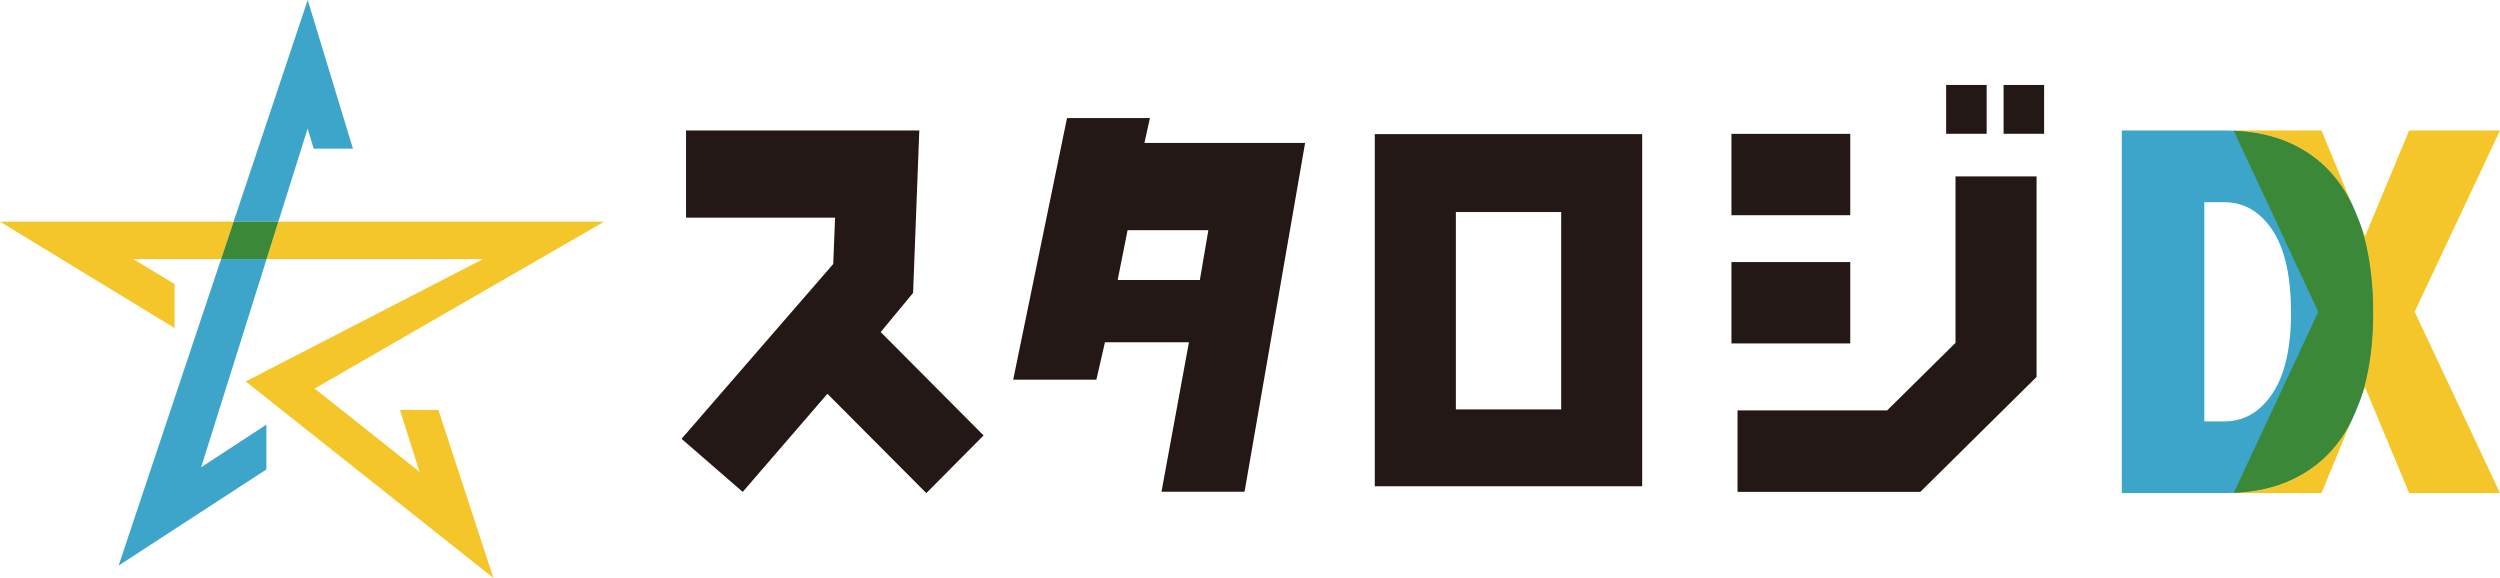 <svg width="956" height="221" viewBox="0 0 956 221" fill="none" xmlns="http://www.w3.org/2000/svg">
  <g clip-path="url(#clip0_623_7556)">
    <path d="M956 49.89H953.345H923.915H921.26L904.421 90.305L887.734 49.89H885.079H856.762H854.107L886.394 119.035V119.416L854.107 188.561H856.762H885.079H887.734L904.421 148.146L921.26 188.561H923.915H953.345H956L923.359 119.213L956 49.89Z" fill="#F5C629"/>
    <path d="M907.455 119.619C907.455 130.06 906.318 139.535 904.042 148.019C901.767 156.504 898.303 163.743 893.625 169.764C888.948 175.759 883.006 180.407 875.8 183.659C868.594 186.936 860.049 188.561 850.163 188.561H811.378V49.89H850.163C860.049 49.89 868.594 51.516 875.8 54.793C883.006 58.07 888.948 62.718 893.625 68.789C898.303 74.861 901.767 82.177 904.042 90.712C906.318 99.272 907.455 108.9 907.455 119.594V119.619ZM876.078 119.619C876.078 105.648 873.702 95.106 868.974 87.994C864.22 80.881 858.102 77.325 850.542 77.325H842.932V161.152H850.542C858.076 161.152 864.22 157.596 868.974 150.483C873.727 143.371 876.078 133.083 876.078 119.645V119.619Z" fill="#3DA5CA"/>
    <path d="M904.067 90.737C903.562 88.883 903.005 87.105 902.399 85.377L899.516 78.366C897.822 74.886 895.876 71.685 893.651 68.789C888.973 62.718 883.031 58.044 875.826 54.793C869.606 51.973 862.4 50.398 854.183 49.992L886.419 119.035V119.416L854.183 188.46C862.375 188.079 869.606 186.478 875.826 183.659C883.031 180.407 888.973 175.758 893.651 169.764C895.749 167.071 897.57 164.099 899.188 160.898L902.753 152.287C903.208 150.89 903.688 149.518 904.093 148.045C906.368 139.56 907.506 130.085 907.506 119.645C907.506 109.204 906.368 99.323 904.093 90.762L904.067 90.737Z" fill="#3C8839"/>
    <path d="M101.944 99.069H84.549L45.359 216.275L101.868 179.518V162.372L76.913 178.68L101.944 99.069ZM117.67 0L89.327 84.767H106.444L117.645 49.179L119.971 56.85H134.964L117.67 0Z" fill="#3DA5CA"/>
    <path d="M89.327 84.767H0L66.749 125.437V108.595L50.921 99.069H84.549L89.327 84.767ZM231.067 84.767H106.444L101.944 99.069H184.697L93.954 145.86L188.667 221L167.656 156.758H152.941L160.425 180.407L120.325 148.578L231.042 84.767" fill="#F5C629"/>
    <path d="M106.444 84.767H89.327L84.549 99.069H101.944L106.444 84.767Z" fill="#3C8839"/>
    <path d="M376.119 166.512L336.778 126.986L349.167 111.999L351.544 49.89H262.343V83.243H319.332L318.624 100.949L260.624 167.808L284.011 188.104L316.4 150.585L354.224 188.561L376.119 166.512Z" fill="#231815"/>
    <path d="M437.635 54.666L439.733 45.14H408.028L387.447 145.174H419.253L422.54 130.873H454.651L444.158 188.028H475.914L499.074 54.666H437.609H437.635ZM427.395 107.071L431.187 88.019H462.084L458.822 107.071H427.37H427.395Z" fill="#231815"/>
    <path d="M596.998 81.084V156.554H556.721V81.084H596.998ZM627.97 51.287H525.723V185.945H627.97V51.287Z" fill="#231815"/>
    <path d="M707.538 51.185H662.103V82.303H707.538V51.185Z" fill="#231815"/>
    <path d="M707.538 100.212H662.103V131.33H707.538V100.212Z" fill="#231815"/>
    <path d="M734.338 188.079H664.429V156.935H721.646L747.789 131.101V67.443H778.787V144.133L734.338 188.079Z" fill="#231815"/>
    <path d="M759.698 32.489H744.199V51.16H759.698V32.489Z" fill="#231815"/>
    <path d="M781.669 32.489H766.17V51.16H781.669V32.489Z" fill="#231815"/>
  </g>
  <defs>
    <clipPath id="clip0_623_7556">
      <rect width="956" height="221" fill="white"/>
    </clipPath>
  </defs>
</svg>
